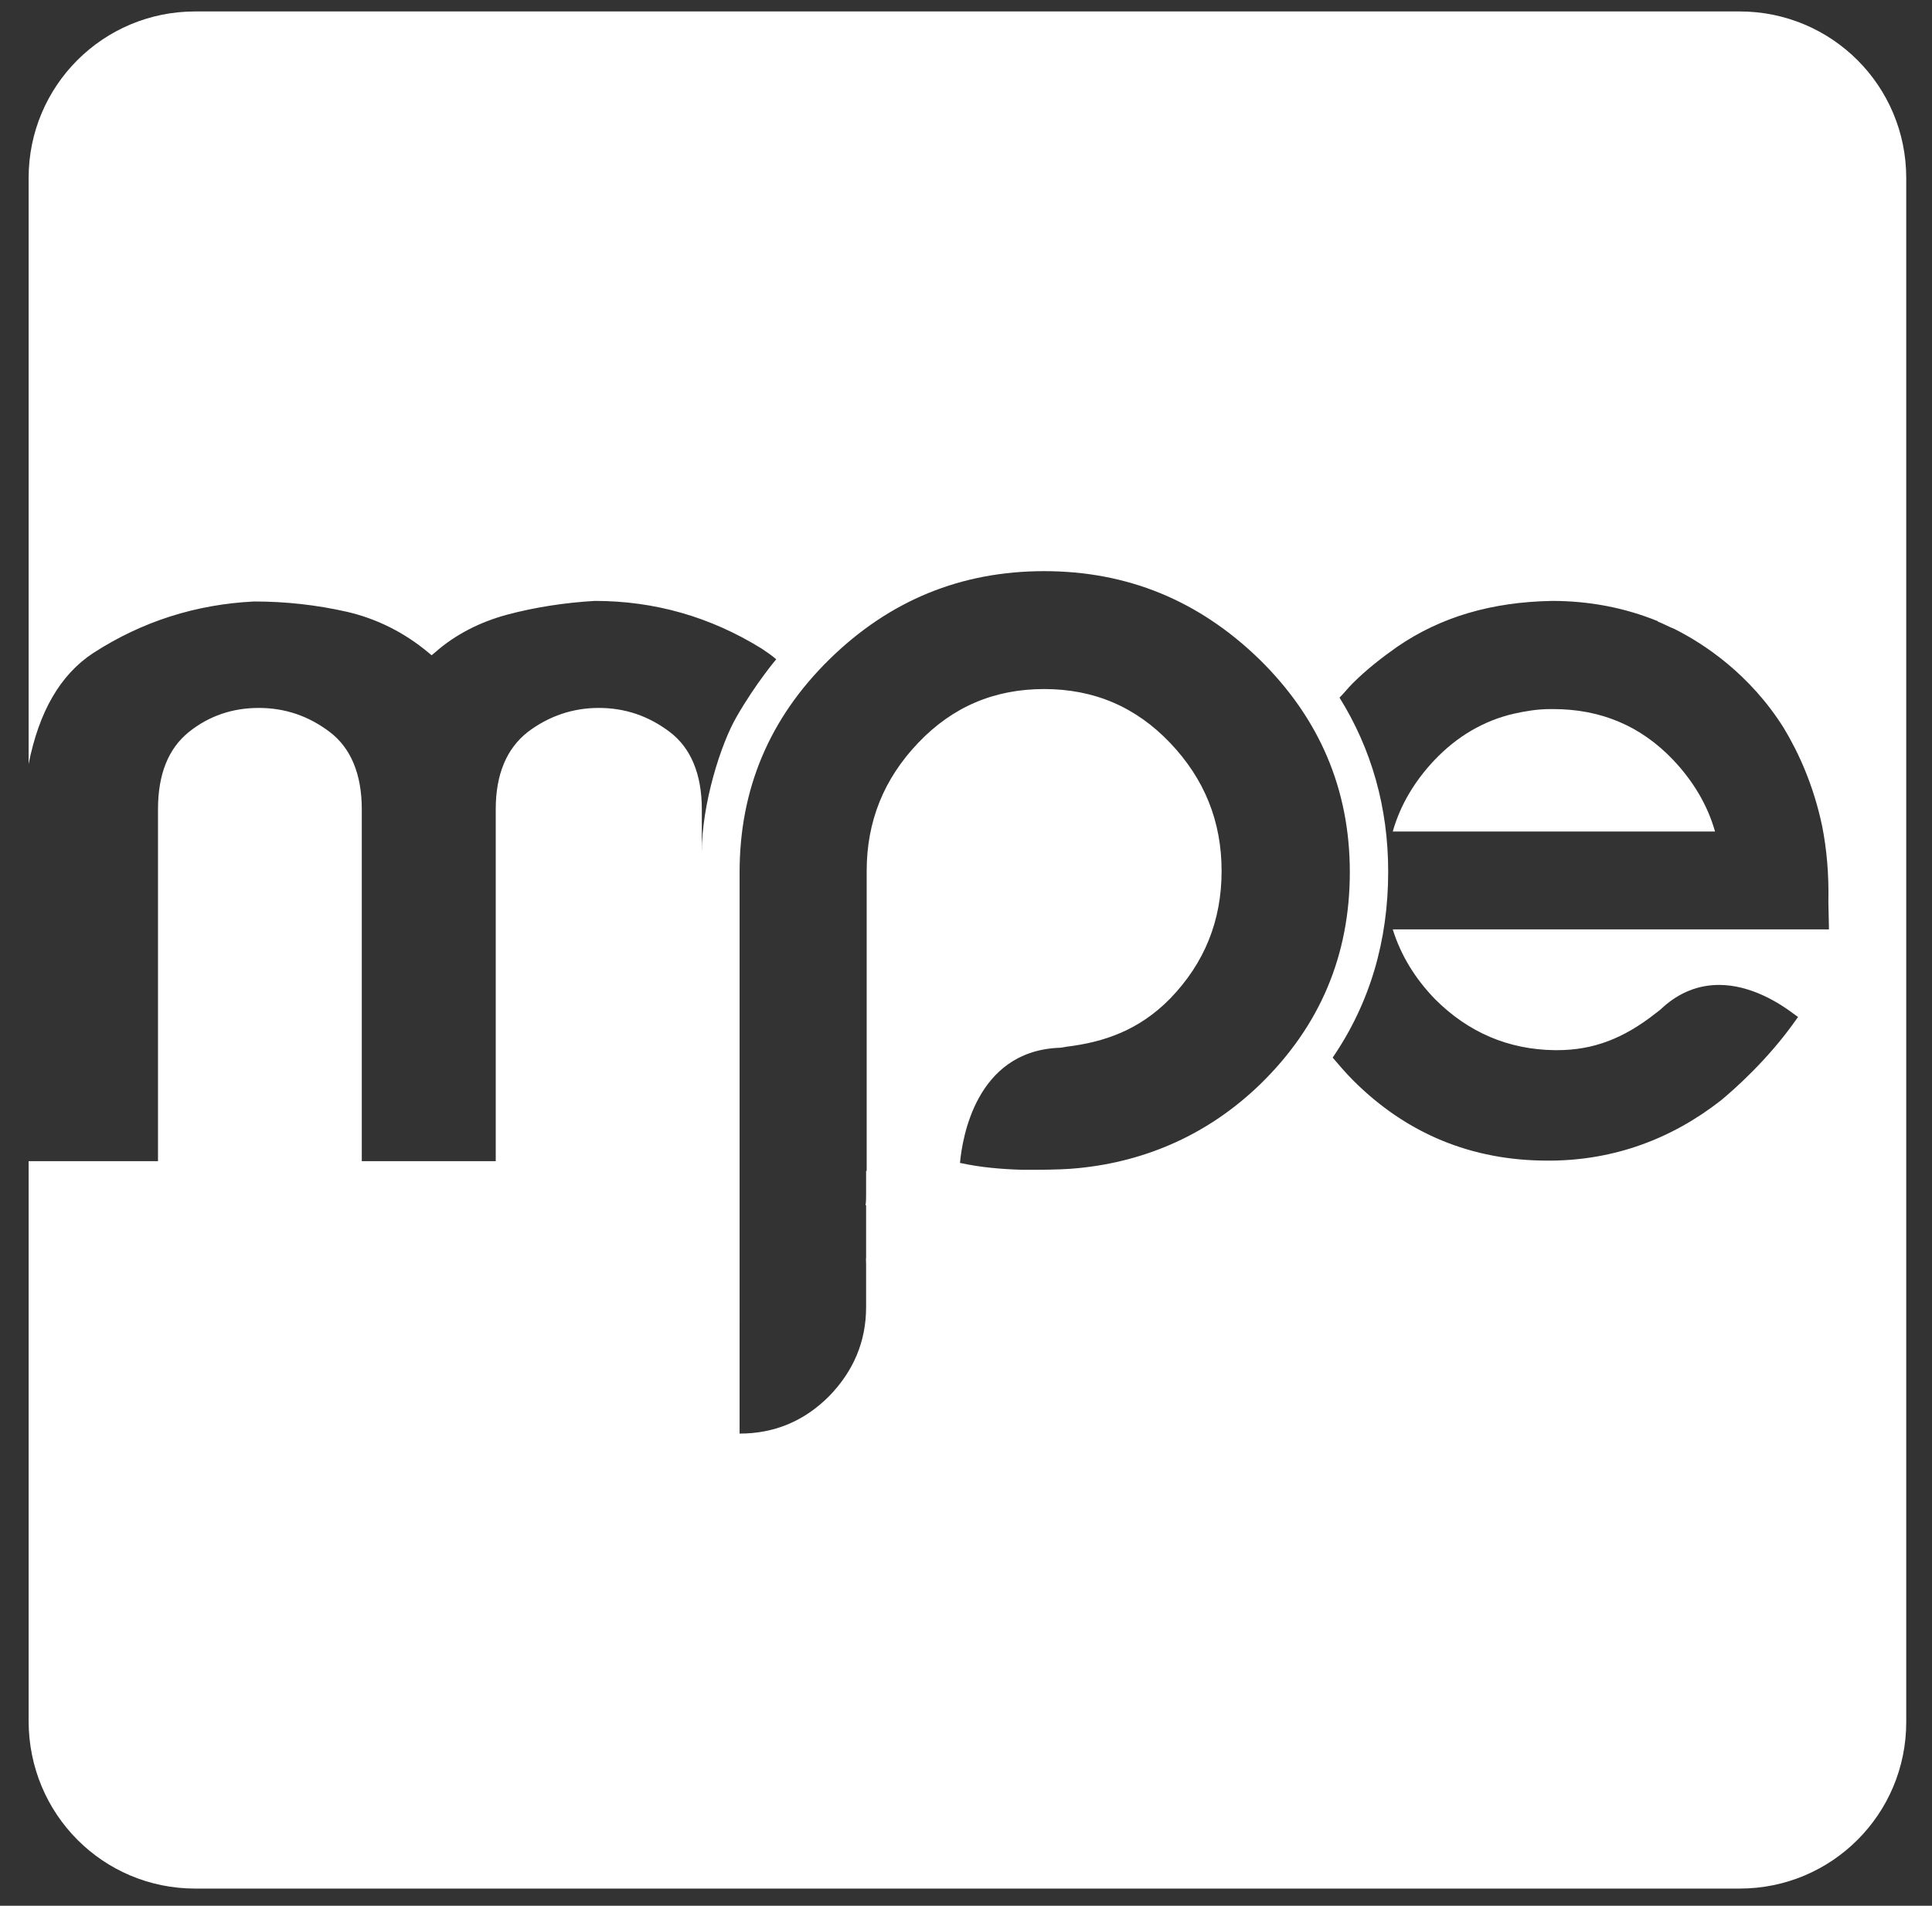 <?xml version="1.0" encoding="utf-8"?>
<!-- Generator: Adobe Illustrator 27.7.0, SVG Export Plug-In . SVG Version: 6.00 Build 0)  -->
<svg version="1.1" id="Layer_1" xmlns="http://www.w3.org/2000/svg" xmlns:xlink="http://www.w3.org/1999/xlink" x="0px" y="0px"
	 viewBox="0 0 337.5 333" style="enable-background:new 0 0 337.5 333;" xml:space="preserve">
<rect x="0" y="0" width="337.5" height="333" fill="#333333" stroke="none"/>
<style type="text/css">
	.st0{fill:#FFFFFF;}
</style>
<g>
	<g>
		<path class="st0" d="M435.7-234.6h1.4v14.6h-1.4V-234.6z M436.7-234.6h8.2v1.3h-8.2V-234.6z M436.7-227.8h7.1v1.3h-7.1V-227.8z"/>
		<path class="st0" d="M449.3-220.4c-0.8-0.4-1.3-1-1.7-1.8c-0.4-0.8-0.6-1.8-0.6-3v-9.4h1.4v9.5c0,1.3,0.3,2.2,0.9,2.9
			c0.6,0.6,1.5,1,2.8,1c1.2,0,2.2-0.3,2.8-1c0.6-0.6,0.9-1.6,0.9-2.9v-9.5h1.4v9.4c0,1.2-0.2,2.2-0.6,3s-1,1.4-1.7,1.8
			c-0.8,0.4-1.7,0.6-2.9,0.6C451-219.8,450.1-220,449.3-220.4z"/>
		<path class="st0" d="M458.7-234.6H469v1.3h-10.3V-234.6z M463.2-234h1.4v14h-1.4V-234z"/>
		<path class="st0" d="M472.7-220.4c-0.8-0.4-1.3-1-1.7-1.8c-0.4-0.8-0.6-1.8-0.6-3v-9.4h1.4v9.5c0,1.3,0.3,2.2,0.9,2.9
			c0.6,0.6,1.5,1,2.8,1c1.2,0,2.2-0.3,2.8-1c0.6-0.6,0.9-1.6,0.9-2.9v-9.5h1.4v9.4c0,1.2-0.2,2.2-0.6,3s-1,1.4-1.7,1.8
			c-0.8,0.4-1.7,0.6-2.9,0.6S473.5-220,472.7-220.4z"/>
		<path class="st0" d="M484.2-234.6h1.4v14.6h-1.4V-234.6z M485.1-227.5h5c0.5,0,1-0.1,1.4-0.4c0.4-0.2,0.7-0.6,1-1
			c0.2-0.4,0.3-0.9,0.3-1.5s-0.1-1.1-0.3-1.5c-0.2-0.4-0.5-0.8-1-1c-0.4-0.2-0.9-0.4-1.4-0.4h-5v-1.3h4.9c0.8,0,1.6,0.2,2.2,0.5
			s1.1,0.8,1.5,1.5c0.4,0.6,0.5,1.4,0.5,2.2s-0.2,1.6-0.5,2.2c-0.4,0.6-0.9,1.1-1.5,1.5c-0.6,0.3-1.4,0.5-2.2,0.5h-4.9V-227.5z
			 M489.8-226.6l1.3-0.5l3.7,7.1h-1.7L489.8-226.6z"/>
		<path class="st0" d="M497.6-234.6h1.4v14.6h-1.4V-234.6z M498.6-234.6h8.4v1.3h-8.4V-234.6z M498.6-227.9h7.3v1.3h-7.3V-227.9z
			 M498.6-221.3h8.4v1.3h-8.4V-221.3z"/>
		<path class="st0" d="M525.1-220.5c-0.8-0.4-1.4-1-1.8-1.8c-0.4-0.8-0.6-1.8-0.6-2.9v-4.1c0-1.1,0.2-2.1,0.6-2.9
			c0.4-0.8,1-1.4,1.8-1.8c0.8-0.4,1.7-0.6,2.8-0.6s2,0.2,2.8,0.6s1.4,1,1.8,1.8c0.4,0.8,0.6,1.8,0.6,2.9v4.1c0,1.1-0.2,2.1-0.6,2.9
			c-0.4,0.8-1,1.4-1.8,1.8c-0.8,0.4-1.7,0.6-2.8,0.6C526.8-219.8,525.9-220.1,525.1-220.5z M529.9-221.7c0.6-0.3,1-0.8,1.3-1.4
			c0.3-0.6,0.4-1.3,0.4-2.1v-4.3c0-0.8-0.1-1.6-0.4-2.1c-0.3-0.6-0.7-1-1.3-1.4c-0.6-0.3-1.2-0.5-2-0.5s-1.4,0.2-2,0.5
			s-1,0.8-1.3,1.4c-0.3,0.6-0.4,1.3-0.4,2.1v4.3c0,0.8,0.1,1.6,0.4,2.1c0.3,0.6,0.7,1,1.3,1.4c0.6,0.3,1.2,0.5,2,0.5
			S529.4-221.4,529.9-221.7z"/>
		<path class="st0" d="M536.4-234.6h1.4v14.6h-1.4V-234.6z M537.4-234.6h8.2v1.3h-8.2V-234.6z M537.4-227.8h7.1v1.3h-7.1V-227.8z"/>
		<path class="st0" d="M446.6-209.9h1.5v14.6h-1.4v-12.6l0.2,0.6l-4.4,9.9h-1L437-207l0.2-0.8v12.6h-1.4v-14.6h1.5l4.7,10.6
			L446.6-209.9z"/>
		<path class="st0" d="M452.6-209.9h1.4v14.6h-1.4V-209.9z M453.6-209.9h8.4v1.3h-8.4V-209.9z M453.6-203.2h7.3v1.3h-7.3V-203.2z
			 M453.6-196.6h8.4v1.3h-8.4V-196.6z"/>
		<path class="st0" d="M465.8-209.9h1.4v14.6h-1.4V-209.9z M466.7-202.8h5c0.5,0,1-0.1,1.4-0.4c0.4-0.2,0.7-0.6,1-1
			c0.2-0.4,0.3-0.9,0.3-1.5s-0.1-1.1-0.3-1.5c-0.2-0.4-0.5-0.8-1-1c-0.4-0.2-0.9-0.4-1.4-0.4h-5v-1.3h4.9c0.8,0,1.6,0.2,2.2,0.5
			s1.1,0.8,1.5,1.5c0.4,0.6,0.5,1.4,0.5,2.2s-0.2,1.6-0.5,2.2c-0.4,0.6-0.9,1.1-1.5,1.5c-0.6,0.3-1.4,0.5-2.2,0.5h-4.9V-202.8z
			 M471.4-201.9l1.3-0.5l3.7,7.1h-1.7L471.4-201.9z"/>
		<path class="st0" d="M483.3-195.1c0,0-0.4-0.2-1.2-0.7c-0.8-0.4-1.4-1.1-1.8-1.9c-0.4-0.8-0.6-1.8-0.6-2.9v-4c0-1.1,0.2-2,0.6-2.9
			c0.4-0.8,1-1.5,1.8-1.9c0.8-0.5,1.7-0.7,2.7-0.7c0.8,0,1.6,0.2,2.3,0.5c0.7,0.3,1.3,0.8,1.8,1.5c0.5,0.6,0.8,1.4,1,2.2h-1.4
			c-0.2-0.6-0.4-1-0.8-1.5c-0.4-0.4-0.8-0.8-1.3-1s-1-0.4-1.5-0.4c-0.7,0-1.4,0.2-1.9,0.5c-0.6,0.3-1,0.8-1.3,1.4
			c-0.3,0.6-0.5,1.3-0.5,2.2v4c0,0.8,0.2,1.5,0.5,2.2c0.3,0.6,0.7,1.1,1.3,1.4c0.6,0.3,1.2,0.5,1.9,0.5c0.5,0,1-0.1,1.5-0.3
			s0.9-0.5,1.3-1c0.4-0.4,0.6-0.9,0.8-1.5h1.4c-0.2,0.8-0.5,1.6-1,2.2c-0.5,0.6-1.1,1.1-1.8,1.5c-0.7,0.3-1.5,0.5-2.3,0.5
			C483.9-195.1,483.3-195.1,483.3-195.1z"/>
		<path class="st0" d="M493.7-209.9h1.4v14.6h-1.4V-209.9z M494.6-203.2h8.7v1.4h-8.7V-203.2z M502.6-209.9h1.4v14.6h-1.4V-209.9z"
			/>
		<path class="st0" d="M512.5-209.9h1.8l5.4,14.6H518l-4.7-13.1l-4.7,13.1H507L512.5-209.9z M509.6-200.2h7.7v1.3h-7.7L509.6-200.2
			L509.6-200.2z"/>
		<path class="st0" d="M522.7-209.9h1.5l8.5,13.2l-0.6-0.4v-12.8h1.4v14.6H532l-8.7-13.3l0.8,0.6v12.7h-1.4L522.7-209.9L522.7-209.9
			z"/>
		<path class="st0" d="M536-209.9h10.3v1.3H536V-209.9z M540.4-209.3h1.4v14h-1.4V-209.3z"/>
		<path class="st0" d="M435.7-185.2h1.4v14.6h-1.4V-185.2z M436.8-177.5h4.7c0.6,0,1.1-0.1,1.5-0.4c0.4-0.3,0.8-0.6,1-1.1
			s0.4-1,0.4-1.6s-0.1-1.2-0.4-1.6c-0.2-0.5-0.6-0.8-1-1.1s-0.9-0.4-1.5-0.4h-4.7v-1.3h4.6c0.9,0,1.6,0.2,2.3,0.6
			c0.7,0.4,1.2,0.9,1.5,1.6c0.4,0.7,0.5,1.5,0.5,2.4s-0.2,1.7-0.5,2.3c-0.4,0.7-0.9,1.2-1.5,1.6c-0.7,0.4-1.4,0.6-2.3,0.6h-4.6
			V-177.5z"/>
		<path class="st0" d="M453.4-185.2h1.8l5.4,14.6H459l-4.7-13.1l-4.7,13.1H448L453.4-185.2z M450.5-175.4h7.7v1.3h-7.7V-175.4z"/>
		<path class="st0" d="M467.5-176.5v5.9H466v-5.9l-4.8-8.7h1.6l3.9,7.3l3.9-7.3h1.6L467.5-176.5z"/>
		<path class="st0" d="M486.4-185.2h1.5v14.6h-1.4v-12.6l0.2,0.6l-4.4,9.9h-1l-4.4-9.7l0.2-0.8v12.6h-1.4v-14.6h1.5l4.7,10.6
			L486.4-185.2z"/>
		<path class="st0" d="M493.3-185.2h1.4v14.6h-1.4V-185.2z M494.3-185.2h8.4v1.3h-8.4V-185.2z M494.3-178.5h7.3v1.3h-7.3V-178.5z
			 M494.3-171.9h8.4v1.3h-8.4V-171.9z"/>
		<path class="st0" d="M507.4-185.2h1.5l8.5,13.2l-0.6-0.4v-12.8h1.4v14.6h-1.5l-8.7-13.3l0.8,0.6v12.7h-1.4L507.4-185.2
			L507.4-185.2z"/>
		<path class="st0" d="M521.5-185.2h10.3v1.3h-10.3V-185.2z M526-184.6h1.4v14H526V-184.6z"/>
		<path class="st0" d="M538.6-170.4c0,0-0.3-0.1-0.9-0.2c-0.6-0.1-1.2-0.3-1.8-0.6c-0.5-0.3-1.1-0.6-1.5-1l0.9-1.1
			c0.6,0.5,1.3,0.9,2,1.2s1.5,0.4,2.4,0.4c1.3,0,2.2-0.2,2.9-0.7s1-1.2,1-2.1l0,0c0-0.6-0.1-1-0.4-1.3c-0.3-0.3-0.7-0.6-1.2-0.8
			s-1.1-0.3-1.8-0.5c0,0,0,0-0.1,0s0,0-0.1,0l-0.3-0.1c-1-0.2-1.8-0.4-2.5-0.6c-0.6-0.2-1.1-0.6-1.6-1.1c-0.4-0.5-0.6-1.2-0.6-2.1
			l0,0c0-0.9,0.2-1.7,0.6-2.3c0.4-0.6,1-1.1,1.8-1.5c0.8-0.3,1.7-0.5,2.8-0.5c0.5,0,1,0.1,1.5,0.2c0.5,0.1,1,0.3,1.5,0.5
			s1,0.5,1.5,0.9l-0.9,1.1c-0.6-0.4-1.2-0.8-1.9-1c-0.6-0.2-1.2-0.3-1.8-0.3c-1.2,0-2.1,0.3-2.8,0.8s-1,1.2-1,2.1l0,0
			c0,0.6,0.2,1,0.5,1.3s0.7,0.6,1.2,0.7c0.5,0.2,1.2,0.3,2,0.5h0.1h0.1h0.1h0.1c0.9,0.2,1.7,0.4,2.3,0.6c0.6,0.2,1.1,0.6,1.5,1.1
			s0.6,1.2,0.6,2.1l0,0c0,0.9-0.2,1.7-0.6,2.3c-0.4,0.6-1,1.1-1.8,1.4c-0.8,0.3-1.8,0.5-2.9,0.5
			C538.9-170.4,538.6-170.4,538.6-170.4z"/>
	</g>
	<g>
		<path class="st0" d="M357.7-188.1v-0.7c0,0.2,0,0.3,0,0.5V-188.1z"/>
		<path class="st0" d="M393.2-216.8H393c-0.7,0-1.3,0.1-1.9,0.2c-1.6,0.4-2.9,1.2-4.1,2.4c-1,1.1-1.8,2.3-2.2,3.7h16.6
			c-0.4-1.4-1.1-2.6-2.1-3.7C397.7-216,395.6-216.8,393.2-216.8z"/>
		<path class="st0" d="M402.8-252.9H323c-4.8,0-8.6,3.9-8.6,8.6v30.3c0.5-2.7,1.6-4.6,3.4-5.7c2.5-1.6,5.3-2.5,8.3-2.7
			c1.6,0,3.2,0.2,4.8,0.5c1.5,0.4,3,1.1,4.2,2.1l0.2,0.1l0.2-0.1c1-0.9,2.3-1.6,3.7-2c1.4-0.4,3-0.6,4.5-0.7c3.1,0,6,0.8,8.6,2.5
			c0.3,0.2,0.5,0.4,0.8,0.6c0,0-1,1.2-2,3c-0.8,1.4-1.8,4.5-1.8,7v-2.2c0-1.8-0.6-3.2-1.7-4s-2.3-1.3-3.7-1.3
			c-1.3,0-2.6,0.4-3.7,1.3c-1.1,0.8-1.7,2.2-1.7,4v18.2h-6.9v-18.2c0-1.8-0.6-3.2-1.7-4s-2.3-1.3-3.7-1.3c-1.3,0-2.6,0.4-3.6,1.3
			c-1.1,0.8-1.6,2.2-1.6,4v18.2h-6.7v28.9c0,4.8,3.9,8.6,8.6,8.6h79.8c4.8,0,8.6-3.9,8.6-8.6v-79.8
			C411.4-249,407.6-252.9,402.8-252.9z M368.7-193.1c-0.5,0-1.3,0.1-2.3,0.1l0,0c-0.2,0-0.5,0-0.7,0c-1,0-2.1-0.1-3.2-0.3
			c0.1-1.3,0.8-5.7,5-6c0.2,0,0.3,0,0.5,0c2-0.2,3.8-0.9,5.4-2.5c1.8-1.8,2.7-4,2.7-6.6s-0.9-4.8-2.7-6.6c-1.8-1.9-3.9-2.8-6.5-2.8
			s-4.7,0.9-6.5,2.8c-1.8,1.9-2.7,4.1-2.7,6.6v6.9v2.5v6.2l0,0v1.2c0,0.2,0,0.4,0,0.5l0,0v2.2l0,0v3c0,1.8-0.6,3.3-1.9,4.6
			s-2.8,1.9-4.6,1.9v-2.8v-0.3v-1.8v-1v-2v-1v-3v-1.6v-6.3v-4.9v-4.5c0-4.3,1.5-8,4.6-11s6.8-4.6,11.1-4.6c4.3,0,8,1.5,11.1,4.6
			c3.1,3,4.7,6.7,4.7,11s-1.5,8-4.6,11C375.4-194.9,372.2-193.5,368.7-193.1z M407.4-205.4h-22.5c0.4,1.3,1.2,2.5,2.2,3.6
			c1.7,1.7,3.8,2.6,6.2,2.6h0.1c1.9,0,3.4-0.6,5.1-1.9c0.1-0.1,0.2-0.2,0.4-0.3c0.9-0.8,1.8-1.1,2.9-1.1c1.6,0,3.1,0.9,3.9,1.5
			l0.2,0.2l-0.2,0.2c-1.4,2-3.2,3.6-3.9,4.1c-2.6,2-5.5,3.1-8.7,3.1h-0.2l0,0c-3.9,0-7.3-1.4-10-4.2c-0.4-0.4-0.7-0.8-1.1-1.2
			c1.9-2.8,2.9-6,2.9-9.6c0-3.3-0.9-6.3-2.5-9c0.2-0.2,0.4-0.5,0.7-0.7c0.7-0.7,1.5-1.3,2.3-1.9c2.2-1.5,4.9-2.3,8-2.4
			c1.9,0,3.8,0.3,5.5,1l0,0c0.3,0.1,0.6,0.3,0.8,0.4c1.5,0.8,3.9,2.3,5.6,5.1c0.8,1.3,1.5,3,2,5.1c0.2,1.2,0.4,2.5,0.3,3.9
			L407.4-205.4z"/>
	</g>
</g>
<g>
	<g>
		<path class="st0" d="M151.3,220.9l0.1-2.4c0,0.5,0,1-0.1,1.5V220.9z"/>
		<path class="st0" d="M271.3,123.9h-0.5c-2.3,0-4.5,0.4-6.3,0.8c-5.3,1.2-10,4-13.9,8.1c-3.5,3.7-6,7.9-7.3,12.5h56.3
			c-1.3-4.6-3.8-8.8-7.3-12.5C286.6,126.8,279.6,123.9,271.3,123.9z"/>
		<path class="st0" d="M303.9,2H34.1C18,2,5,15,5,31.1v102.4c1.8-9.1,5.5-15.6,11.3-19.4c8.5-5.5,17.9-8.5,28.1-9
			c5.5,0,10.9,0.6,16.2,1.8c5.2,1.2,10,3.6,14.2,7.1l0.6,0.5L76,114c3.5-3.1,7.8-5.3,12.6-6.6c4.9-1.3,10.1-2.1,15.3-2.4
			c10.5,0,20.2,2.8,29.1,8.3c0.9,0.6,1.8,1.2,2.6,1.9c0,0-3.5,4.1-6.9,10c-2.8,4.8-6.1,15.3-6.1,23.7v-7.5c0-6.1-1.9-10.7-5.6-13.5
			s-7.8-4.2-12.4-4.2c-4.5,0-8.7,1.4-12.4,4.2c-3.7,2.9-5.6,7.4-5.6,13.5v61.5H63.2v-61.5c0-6.1-1.9-10.7-5.6-13.5
			c-3.7-2.8-7.8-4.2-12.4-4.2s-8.7,1.4-12.2,4.2c-3.6,2.9-5.4,7.4-5.4,13.5v61.5H5v97.8C5,317,18,330,34.1,330h269.8
			c16.1,0,29.1-13,29.1-29.1V31.1C333,15,320,2,303.9,2z M188.5,204.1c-1.8,0.2-4.5,0.3-7.6,0.3l0,0c-0.8,0-1.6,0-2.4,0
			c-3.4-0.1-7.2-0.4-10.8-1.2c0.4-4.4,2.8-19.3,17-20.1c0.6,0,1.1-0.1,1.6-0.2c6.6-0.8,12.7-2.9,18.1-8.4c6-6.2,9-13.6,9-22.3
			s-3-16.1-9-22.4c-6-6.3-13.3-9.4-22-9.4s-16,3.1-22,9.4s-9,13.7-9,22.4v23.2v8.3v20.9h-0.1v4.2c0,0.6,0,1.2-0.1,1.8h0.1v7.5v0.1
			v10.2c0,6-2.2,11.2-6.5,15.6c-4.3,4.3-9.5,6.5-15.6,6.5v-9.4v-0.9v-5.9V231v-6.8v-3.3v-10.2v-5.5V184v-16.5v-15.1
			c0-14.5,5.2-26.9,15.7-37.2s23-15.4,37.5-15.4s27,5.1,37.6,15.4c10.5,10.3,15.8,22.7,15.8,37.2s-5.2,26.9-15.7,37.1
			C211.2,198.1,200.4,202.9,188.5,204.1z M319.5,162.4h-76.2c1.4,4.5,3.9,8.6,7.4,12.2c5.8,5.8,12.8,8.8,20.9,8.9h0.4
			c6.3,0,11.6-2,17.3-6.5c0.4-0.3,0.8-0.6,1.2-1c2.9-2.6,6.2-3.9,9.8-3.9c5.6,0,10.6,3.2,13.1,5.1l0.7,0.5l-0.5,0.7
			c-4.8,6.8-10.7,12-13,13.9c-8.7,6.8-18.7,10.4-29.6,10.5h-0.7l0,0c-13.2,0-24.6-4.7-33.9-14c-1.3-1.3-2.4-2.6-3.6-4
			c6.5-9.5,9.7-20.4,9.7-32.5c0-11.2-2.9-21.4-8.5-30.4c0.8-0.8,1.5-1.7,2.3-2.5c2.4-2.4,5.1-4.5,7.8-6.4c7.6-5.2,16.4-7.8,27-8
			c6.6,0,12.7,1.2,18.4,3.5c0,0,0.1,0,0.1,0.1c1,0.4,1.9,0.9,2.9,1.3c5.2,2.6,13.2,7.9,19.1,17.3c2.6,4.3,5.2,10,6.7,17.1
			c0.8,4,1.2,8.4,1.1,13.3L319.5,162.4z"/>
	</g>
</g>
</svg>
